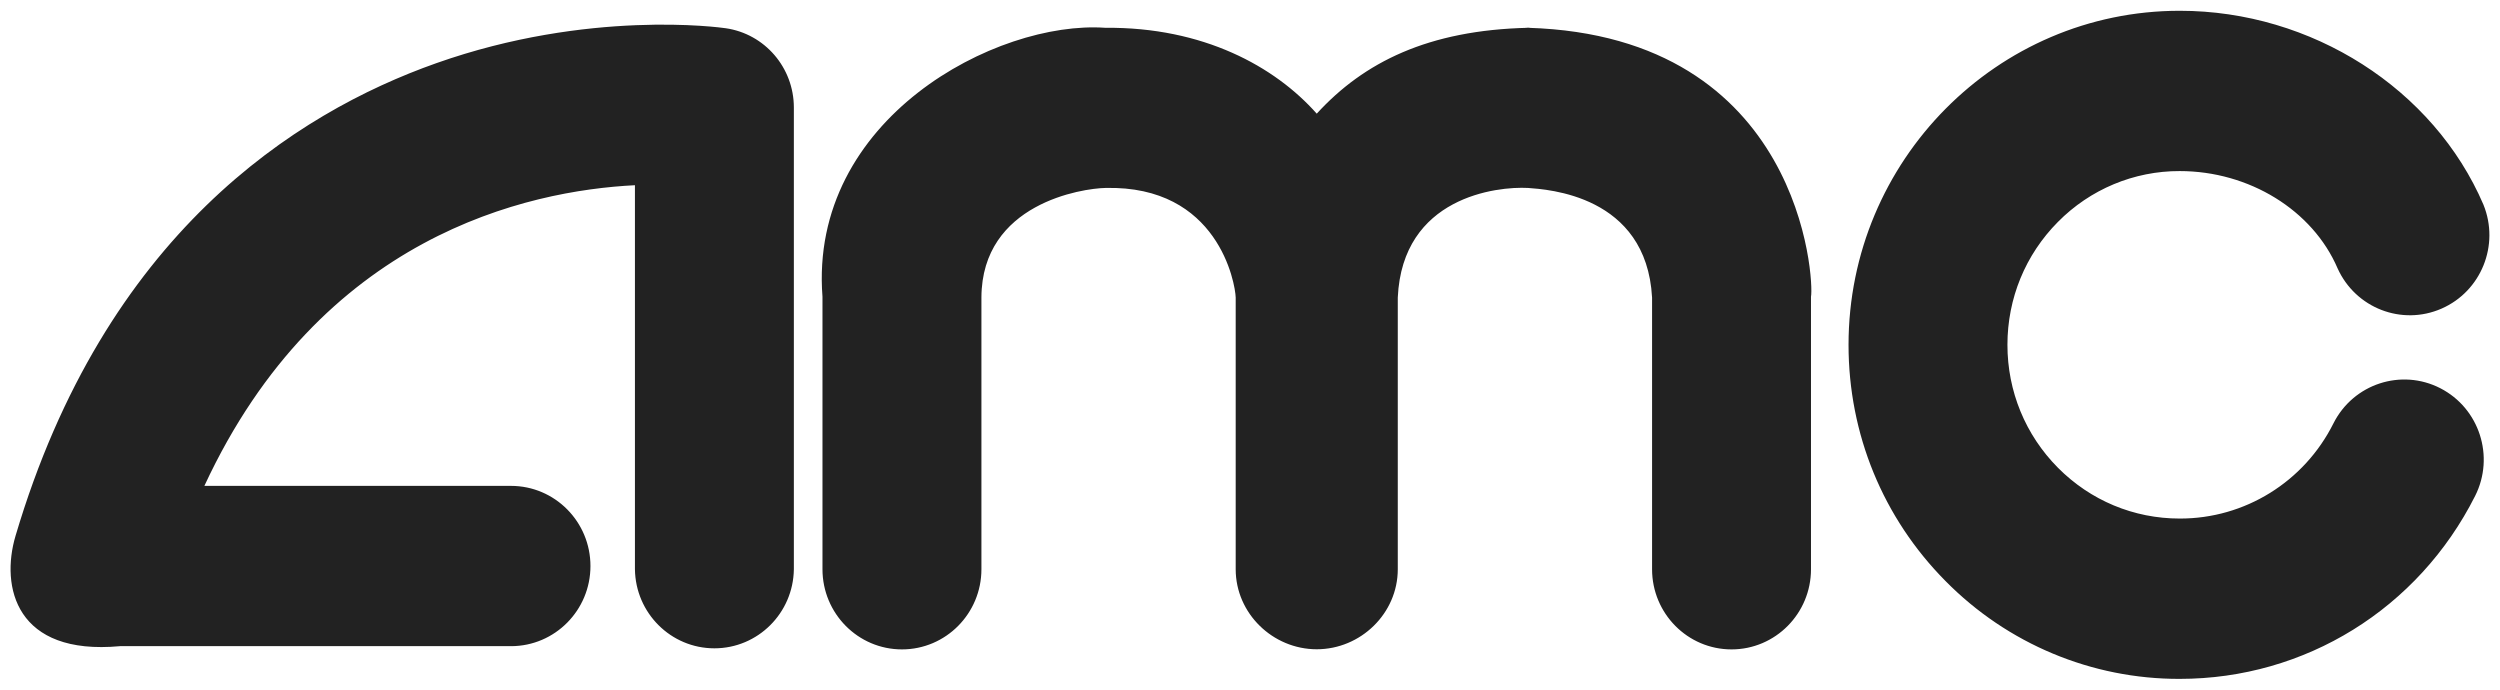 <svg width="116" height="32" viewBox="0 0 116 32" fill="none" xmlns="http://www.w3.org/2000/svg">
<path d="M33.674 1.31C33.418 1.273 27.316 0.429 20.24 2.933C13.687 5.251 4.856 10.902 0.719 24.87C0.021 27.229 0.728 30.429 5.569 29.982H23.71C25.746 29.982 27.397 28.317 27.397 26.264C27.397 24.21 25.746 22.545 23.71 22.545H9.483C14.874 10.932 24.475 8.846 29.461 8.594V26.412C29.488 28.447 31.131 30.082 33.148 30.082C35.166 30.082 36.808 28.447 36.835 26.412V4.991C36.836 3.142 35.489 1.573 33.674 1.31ZM70.931 1.288C71.131 1.274 70.974 1.28 70.904 1.285C70.834 1.28 70.678 1.273 70.877 1.288C70.873 1.289 70.88 1.29 70.904 1.29C70.928 1.29 70.935 1.289 70.931 1.288ZM70.904 1.29C66.273 1.397 63.283 2.885 61.097 5.274C59.157 3.084 55.822 1.248 51.289 1.29C46.237 0.933 37.525 5.509 38.163 13.768V26.412C38.163 28.466 39.814 30.132 41.85 30.132C43.887 30.132 45.538 28.466 45.538 26.412V13.804C45.555 9.432 50.228 8.741 51.289 8.721C56.53 8.592 57.318 13.151 57.336 13.804V26.412C57.336 28.465 59.061 30.126 61.097 30.126C63.133 30.126 64.857 28.465 64.857 26.412V13.804C65.072 9.134 69.449 8.642 70.904 8.721C71.77 8.79 76.393 9.035 76.656 13.804V26.412C76.656 28.466 78.307 30.132 80.343 30.132C82.379 30.132 84.03 28.466 84.03 26.412V13.768C84.178 13.046 83.625 1.677 70.904 1.29ZM113.229 18.013C111.413 17.083 109.194 17.813 108.272 19.644C106.914 22.36 104.153 24.069 101.139 24.061C99.004 24.061 96.997 23.223 95.486 21.701C93.977 20.178 93.145 18.153 93.145 16C93.145 13.846 93.977 11.821 95.486 10.299C96.982 8.783 99.017 7.932 101.139 7.938C104.361 7.938 107.306 9.752 108.464 12.451C109.298 14.296 111.442 15.127 113.285 14.321C115.129 13.516 115.994 11.37 115.231 9.495C112.921 4.115 107.257 0.5 101.139 0.5C92.666 0.5 85.772 7.453 85.772 16C85.772 20.14 87.37 24.032 90.272 26.96C93.147 29.876 97.061 31.511 101.139 31.5C106.957 31.5 112.208 28.248 114.845 23.013C115.768 21.182 115.044 18.944 113.229 18.013Z" fill="#222222"/>
</svg>
